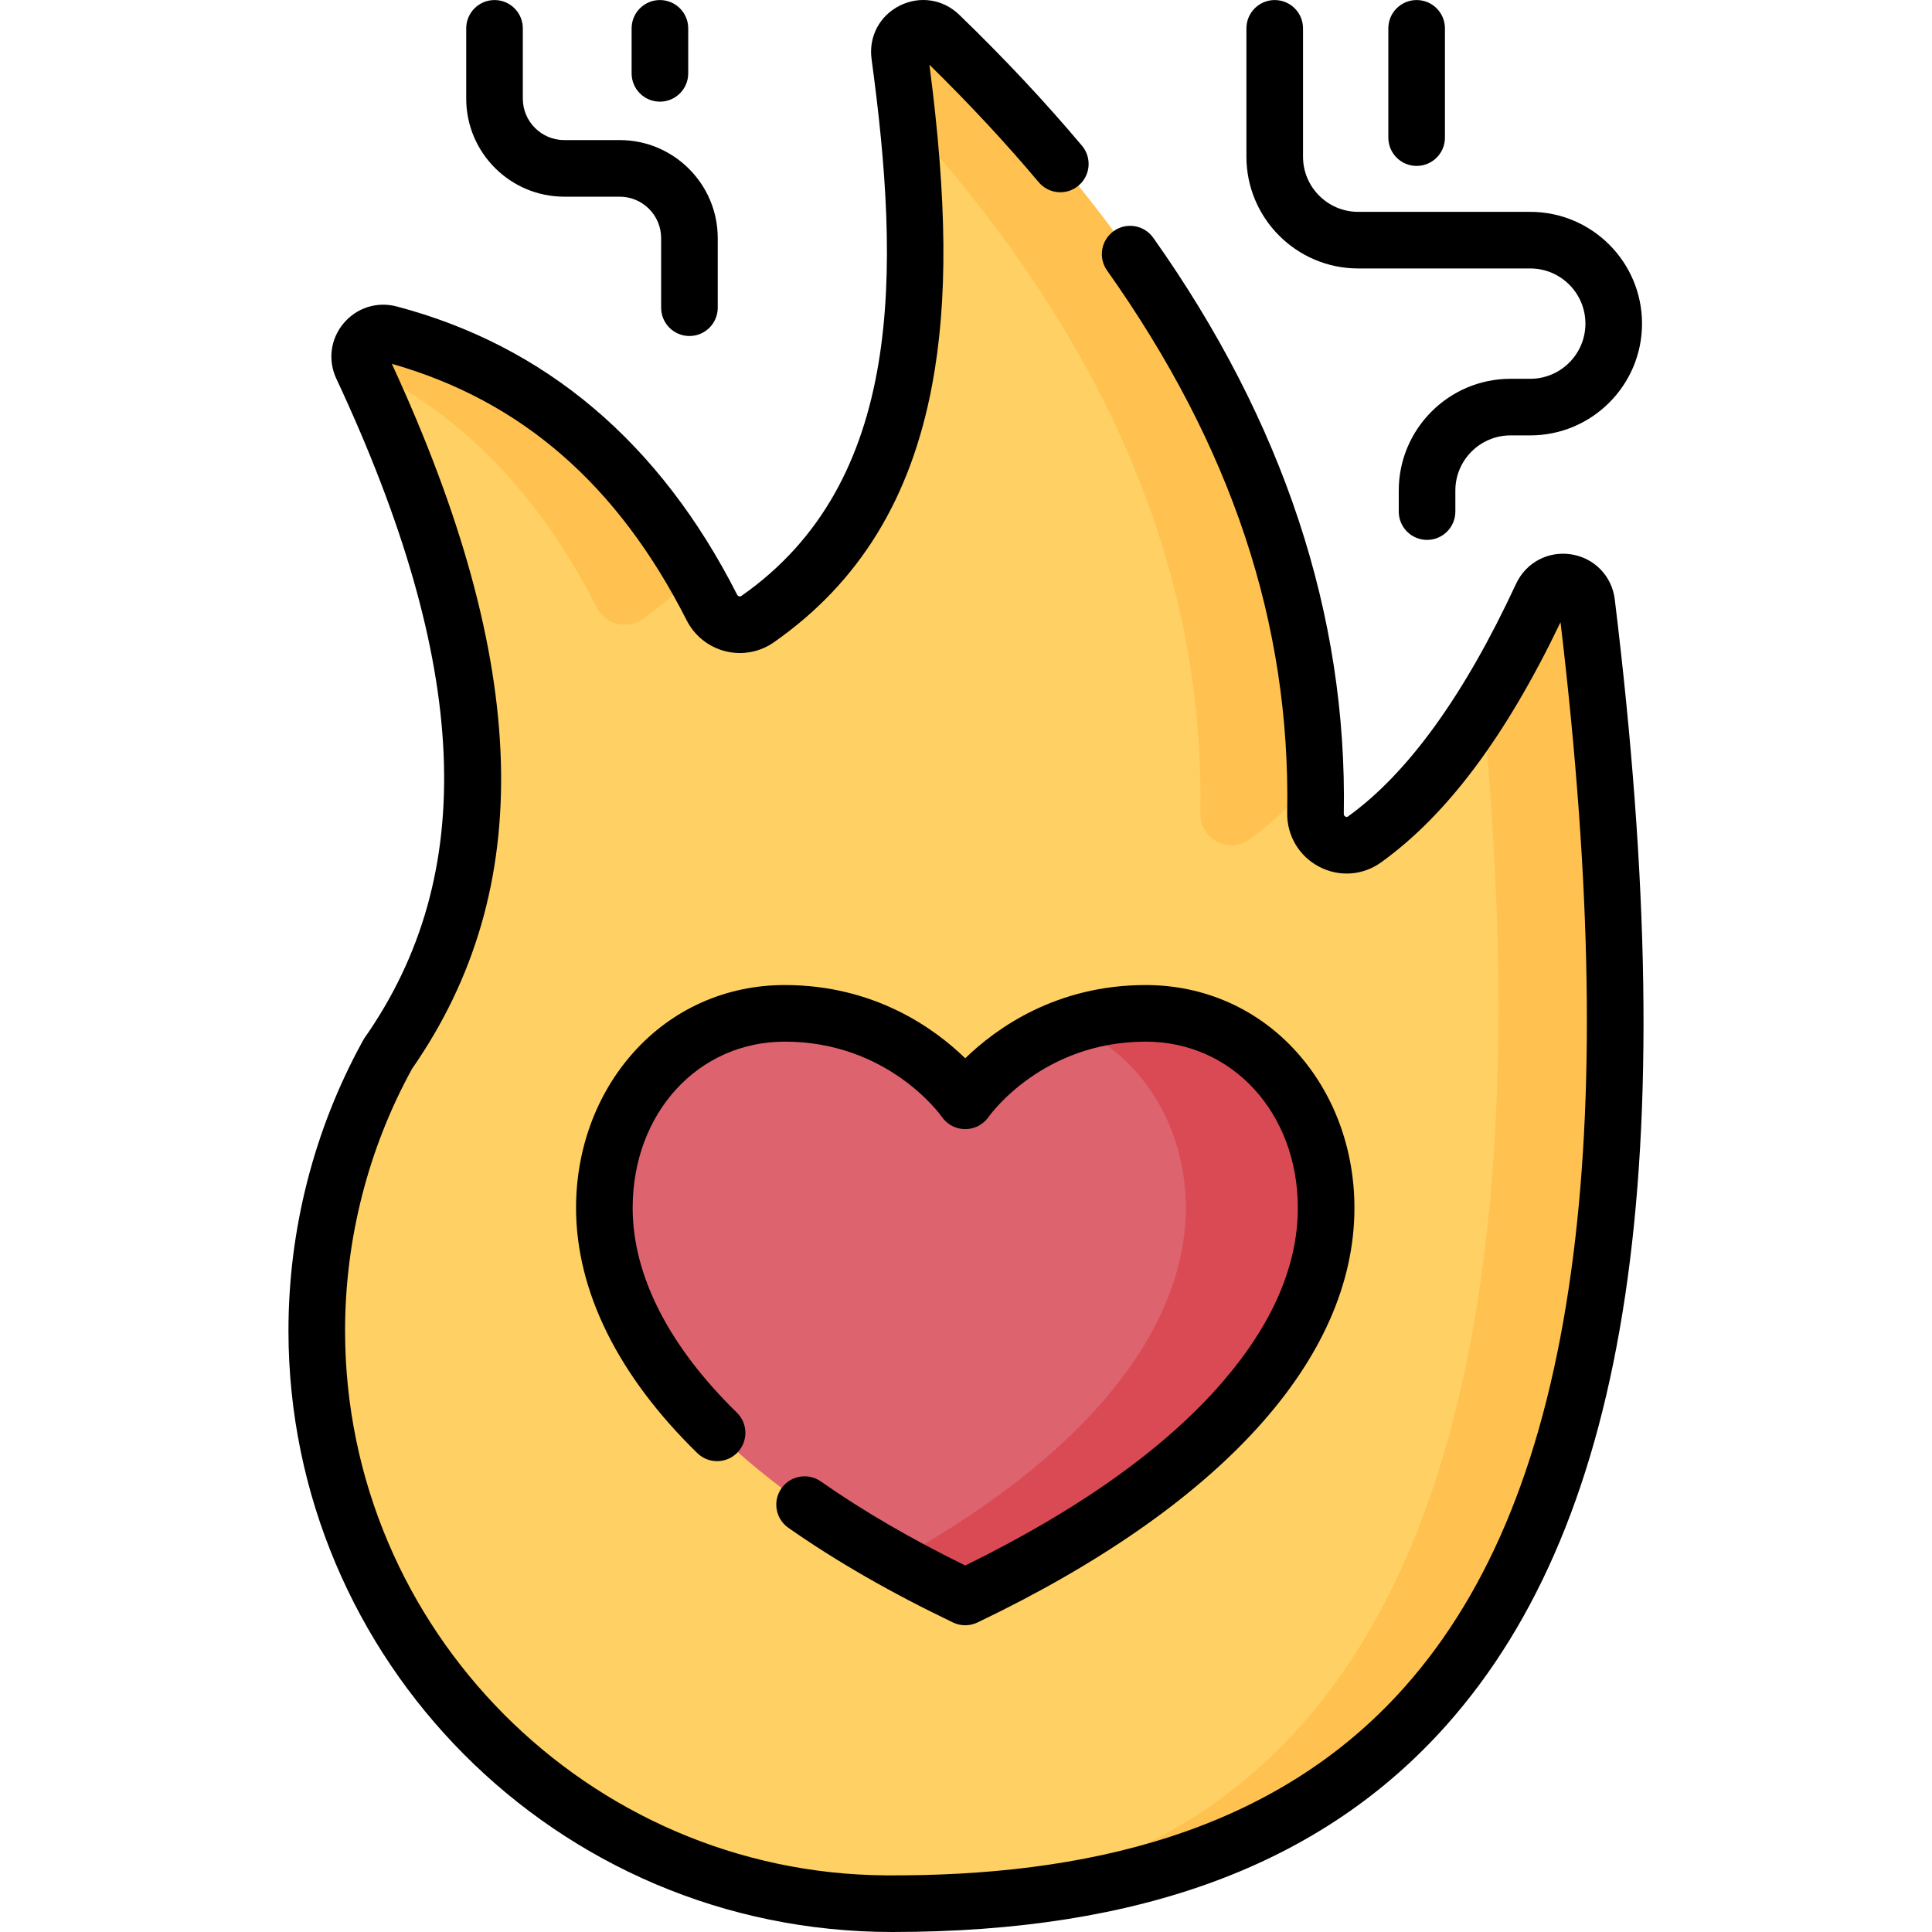 <svg id="Capa_1" enable-background="new 0 0 511.998 511.998" height="512" viewBox="0 0 511.998 511.998" width="512" xmlns="http://www.w3.org/2000/svg"><g><path d="m408.563 157.895c-13.963 30.072-29.529 52.06-46.974 64.579-5.479 3.932-13.089-.181-12.969-6.924 1.37-77.052-36.016-144.801-99.641-206.254-4.277-4.131-11.376-.555-10.575 5.338 8.357 61.507 7.54 117.883-37.642 149.449-4.125 2.882-9.827 1.395-12.104-3.092-19.085-37.611-47.125-62.418-85.446-72.525-5.147-1.357-9.537 3.903-7.282 8.724 31.541 67.426 43.135 130.267 6.876 182.104l.003.003c-12.048 21.8-18.899 46.873-18.863 73.552.113 83.044 67.798 151.101 150.84 151.646 159.919 11.808 213.97-113.266 185.699-344.742-.766-6.273-9.261-7.59-11.922-1.858z" fill="#ffd064"/><g fill="#ffc250"><path d="m420.485 159.753c-.766-6.273-9.261-7.59-11.922-1.858-4.997 10.763-10.204 20.47-15.624 29.098 19.105 196.73-26.628 309.655-153.408 317.791 156.228 8.986 208.942-115.868 180.954-345.031z"/><path d="m240.51 32.04c50.097 55.354 78.787 115.844 77.583 183.51-.12 6.743 7.49 10.855 12.969 6.923 6.066-4.353 11.9-9.877 17.523-16.461-1.747-73.122-38.62-137.812-99.606-196.716-4.277-4.131-11.376-.555-10.575 5.338.795 5.854 1.507 11.662 2.106 17.406z"/><path d="m158.13 160.991c2.277 4.488 7.979 5.974 12.104 3.092 5.142-3.592 9.703-7.509 13.748-11.715-18.89-32.789-45.463-54.59-80.771-63.903-5.057-1.333-9.369 3.721-7.378 8.472 26.733 12.818 47.287 34.473 62.297 64.054z"/></g><path d="m255.799 291.744s16.067-23.199 47.819-23.199c28.309 0 47.819 23.817 47.819 51.554 0 32.105-26.595 70.092-95.638 103.108-69.043-33.016-95.638-71.003-95.638-103.108 0-27.737 19.51-51.554 47.819-51.554 31.751-.001 47.819 23.199 47.819 23.199z" fill="#dd636e"/><g><path d="m303.618 268.545c-7.489 0-14.093 1.299-19.832 3.271 18.625 7.438 30.474 26.668 30.474 48.282 0 29.046-21.772 62.907-77.05 93.545 5.821 3.226 12.011 6.417 18.588 9.562 69.043-33.016 95.638-71.003 95.638-103.108.001-27.736-19.51-51.552-47.818-51.552z" fill="#da4a54"/></g><g><path d="m359.933 71.143h45.598c8.062 0 14.621 6.559 14.621 14.62 0 8.062-6.559 14.621-14.621 14.621h-5.228c-16.333 0-29.621 13.287-29.621 29.62v5.576c0 4.143 3.357 7.5 7.5 7.5s7.5-3.357 7.5-7.5v-5.576c0-8.062 6.559-14.62 14.621-14.62h5.228c16.333 0 29.621-13.288 29.621-29.621s-13.288-29.62-29.621-29.62h-45.598c-8.062 0-14.621-6.559-14.621-14.621v-34.009c0-4.143-3.357-7.5-7.5-7.5s-7.5 3.357-7.5 7.5v34.009c0 16.333 13.288 29.621 29.621 29.621z"/><path d="m375.422 43.972c4.143 0 7.5-3.357 7.5-7.5v-28.959c0-4.143-3.357-7.5-7.5-7.5s-7.5 3.357-7.5 7.5v28.959c0 4.143 3.358 7.5 7.5 7.5z"/><path d="m149.536 52.123h14.688c6.057 0 10.984 4.928 10.984 10.984v18.439c0 4.143 3.358 7.5 7.5 7.5s7.5-3.357 7.5-7.5v-18.439c0-14.328-11.657-25.984-25.984-25.984h-14.688c-6.057 0-10.984-4.928-10.984-10.984v-18.626c0-4.143-3.358-7.5-7.5-7.5s-7.5 3.357-7.5 7.5v18.625c-.001 14.328 11.656 25.985 25.984 25.985z"/><path d="m174.884 26.94c4.142 0 7.5-3.357 7.5-7.5v-11.927c0-4.143-3.358-7.5-7.5-7.5s-7.5 3.357-7.5 7.5v11.927c0 4.143 3.358 7.5 7.5 7.5z"/><path d="m255.799 414.873c-14.345-7.033-27.204-14.519-38.268-22.277-3.39-2.378-8.068-1.557-10.447 1.834-2.378 3.392-1.557 8.068 1.834 10.447 12.564 8.812 27.248 17.255 43.644 25.096 1.023.489 2.129.733 3.236.733 1.106 0 2.212-.245 3.236-.733 64.423-30.807 99.902-69.827 99.902-109.874 0-15.579-5.398-30.202-15.201-41.175-10.299-11.529-24.547-17.879-40.118-17.879-23.832 0-39.762 11.57-47.819 19.41-8.058-7.84-23.987-19.41-47.819-19.41-15.572 0-29.819 6.35-40.119 17.879-9.802 10.973-15.201 25.596-15.201 41.175 0 21.996 11.112 44.468 32.134 64.987 2.965 2.893 7.711 2.835 10.606-.129 2.893-2.964 2.835-7.712-.128-10.605-18.063-17.631-27.611-36.392-27.611-54.253 0-25.114 17.333-44.054 40.319-44.054 27.21 0 41.097 19.183 41.653 19.97 1.393 2.012 3.692 3.201 6.139 3.214h.037c2.433 0 4.727-1.196 6.134-3.184.577-.817 14.463-20 41.674-20 22.985 0 40.319 18.939 40.319 44.054 0 15.33-6.762 30.908-20.097 46.301-15.119 17.454-37.998 33.752-68.039 48.473z"/><path d="m427.93 158.842c-.753-6.165-5.379-10.958-11.511-11.927-6.146-.972-12.035 2.173-14.659 7.821-13.712 29.532-28.699 50.272-44.545 61.644-.127.092-.302.216-.657.029-.447-.234-.441-.592-.438-.726.937-52.688-16.054-104.053-50.498-152.668-2.396-3.379-7.075-4.18-10.456-1.784-3.38 2.396-4.179 7.076-1.783 10.456 33.015 46.598 48.631 93.611 47.739 143.729-.106 6.011 3.139 11.481 8.47 14.277 5.276 2.766 11.548 2.333 16.371-1.127 17.49-12.553 33.081-33.401 47.589-63.668 8.282 69.712 9.189 126.102 2.78 172.28-6.675 48.098-21.119 84.068-44.158 109.971-34.608 38.909-85.228 50.124-137.338 49.844-78.958-.518-143.282-65.186-143.389-144.156-.033-24.339 6.106-48.401 17.759-69.61 33.115-47.654 31.419-107.078-5.366-186.812 34.32 9.776 59.896 32.035 78.13 67.97 2.079 4.098 5.823 7.087 10.271 8.203 4.418 1.107 9.088.249 12.817-2.356 22.614-15.799 36.345-38.129 41.976-68.267 4.191-22.433 3.977-48.698-.727-84.806 10.492 10.28 20.219 20.736 28.947 31.118 2.666 3.169 7.395 3.58 10.567.915 3.171-2.666 3.58-7.396.915-10.567-9.761-11.609-20.711-23.293-32.546-34.724-4.285-4.138-10.487-5.071-15.802-2.381-5.305 2.688-8.216 8.231-7.415 14.123 7.617 56.062 8.709 112.101-34.506 142.291-.072.051-.26.183-.577.104-.243-.062-.426-.209-.543-.44-20.442-40.286-50.797-65.985-90.222-76.384-5.225-1.376-10.624.343-14.087 4.49-3.463 4.148-4.191 9.768-1.901 14.663 35.453 75.791 37.844 131.28 7.524 174.627-.204.292-.385.594-.542.904-12.908 23.448-19.709 50.054-19.672 76.96.117 86.646 70.562 159.14 160.012 159.14 66.011-.001 114.086-17.96 146.923-54.879 48.575-54.612 62.731-149.392 44.548-298.277z"/></g></g></svg>